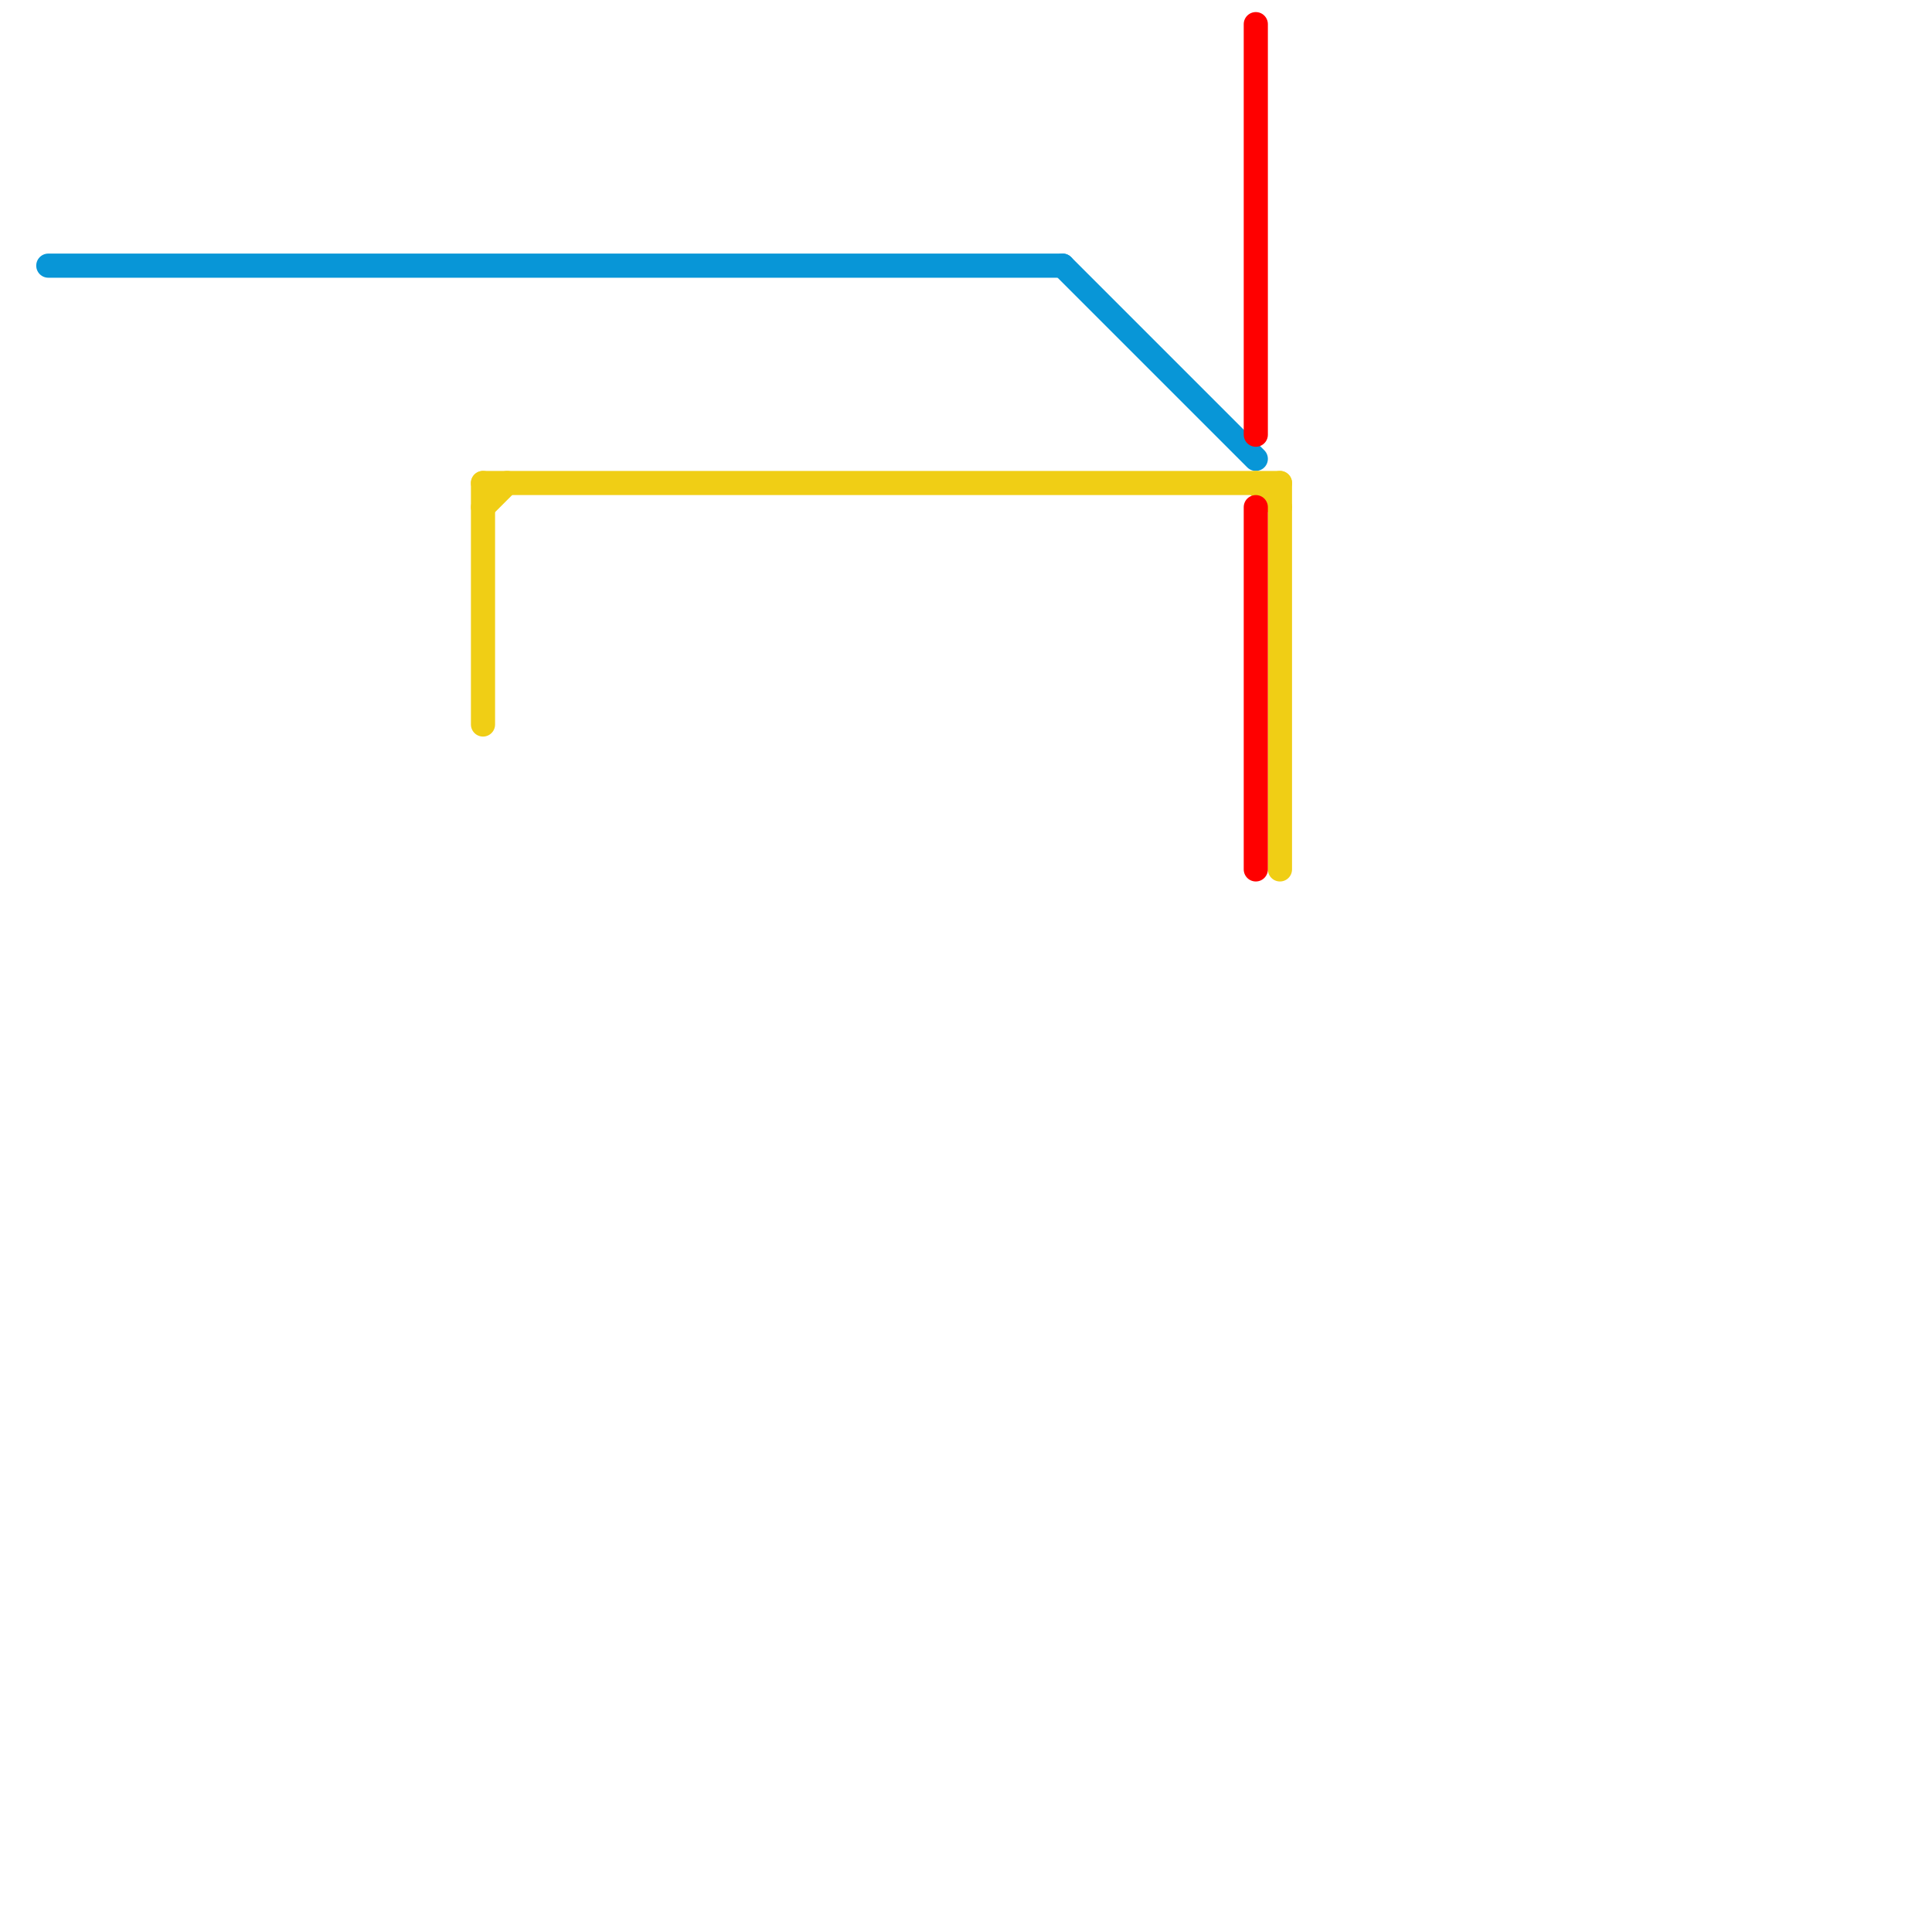 
<svg version="1.1" xmlns="http://www.w3.org/2000/svg" viewBox="0 0 80 80">
<style>text { font: 1px Helvetica; font-weight: 600; white-space: pre; dominant-baseline: central; } line { stroke-width: 1; fill: none; stroke-linecap: round; stroke-linejoin: round; } .c0 { stroke: #0896d7 } .c1 { stroke: #f0ce15 } .c2 { stroke: #ff0000 }</style><defs><g id="wm-xf"><circle r="1.2" fill="#000"/><circle r="0.9" fill="#fff"/><circle r="0.6" fill="#000"/><circle r="0.3" fill="#fff"/></g><g id="wm"><circle r="0.6" fill="#000"/><circle r="0.3" fill="#fff"/></g></defs><line class="c0" x1="44" y1="11" x2="52" y2="19"/><line class="c0" x1="2" y1="11" x2="44" y2="11"/><line class="c1" x1="20" y1="21" x2="21" y2="20"/><line class="c1" x1="20" y1="20" x2="53" y2="20"/><line class="c1" x1="53" y1="20" x2="53" y2="36"/><line class="c1" x1="20" y1="20" x2="20" y2="30"/><line class="c1" x1="52" y1="20" x2="53" y2="21"/><line class="c2" x1="52" y1="1" x2="52" y2="18"/><line class="c2" x1="52" y1="21" x2="52" y2="36"/>
</svg>
